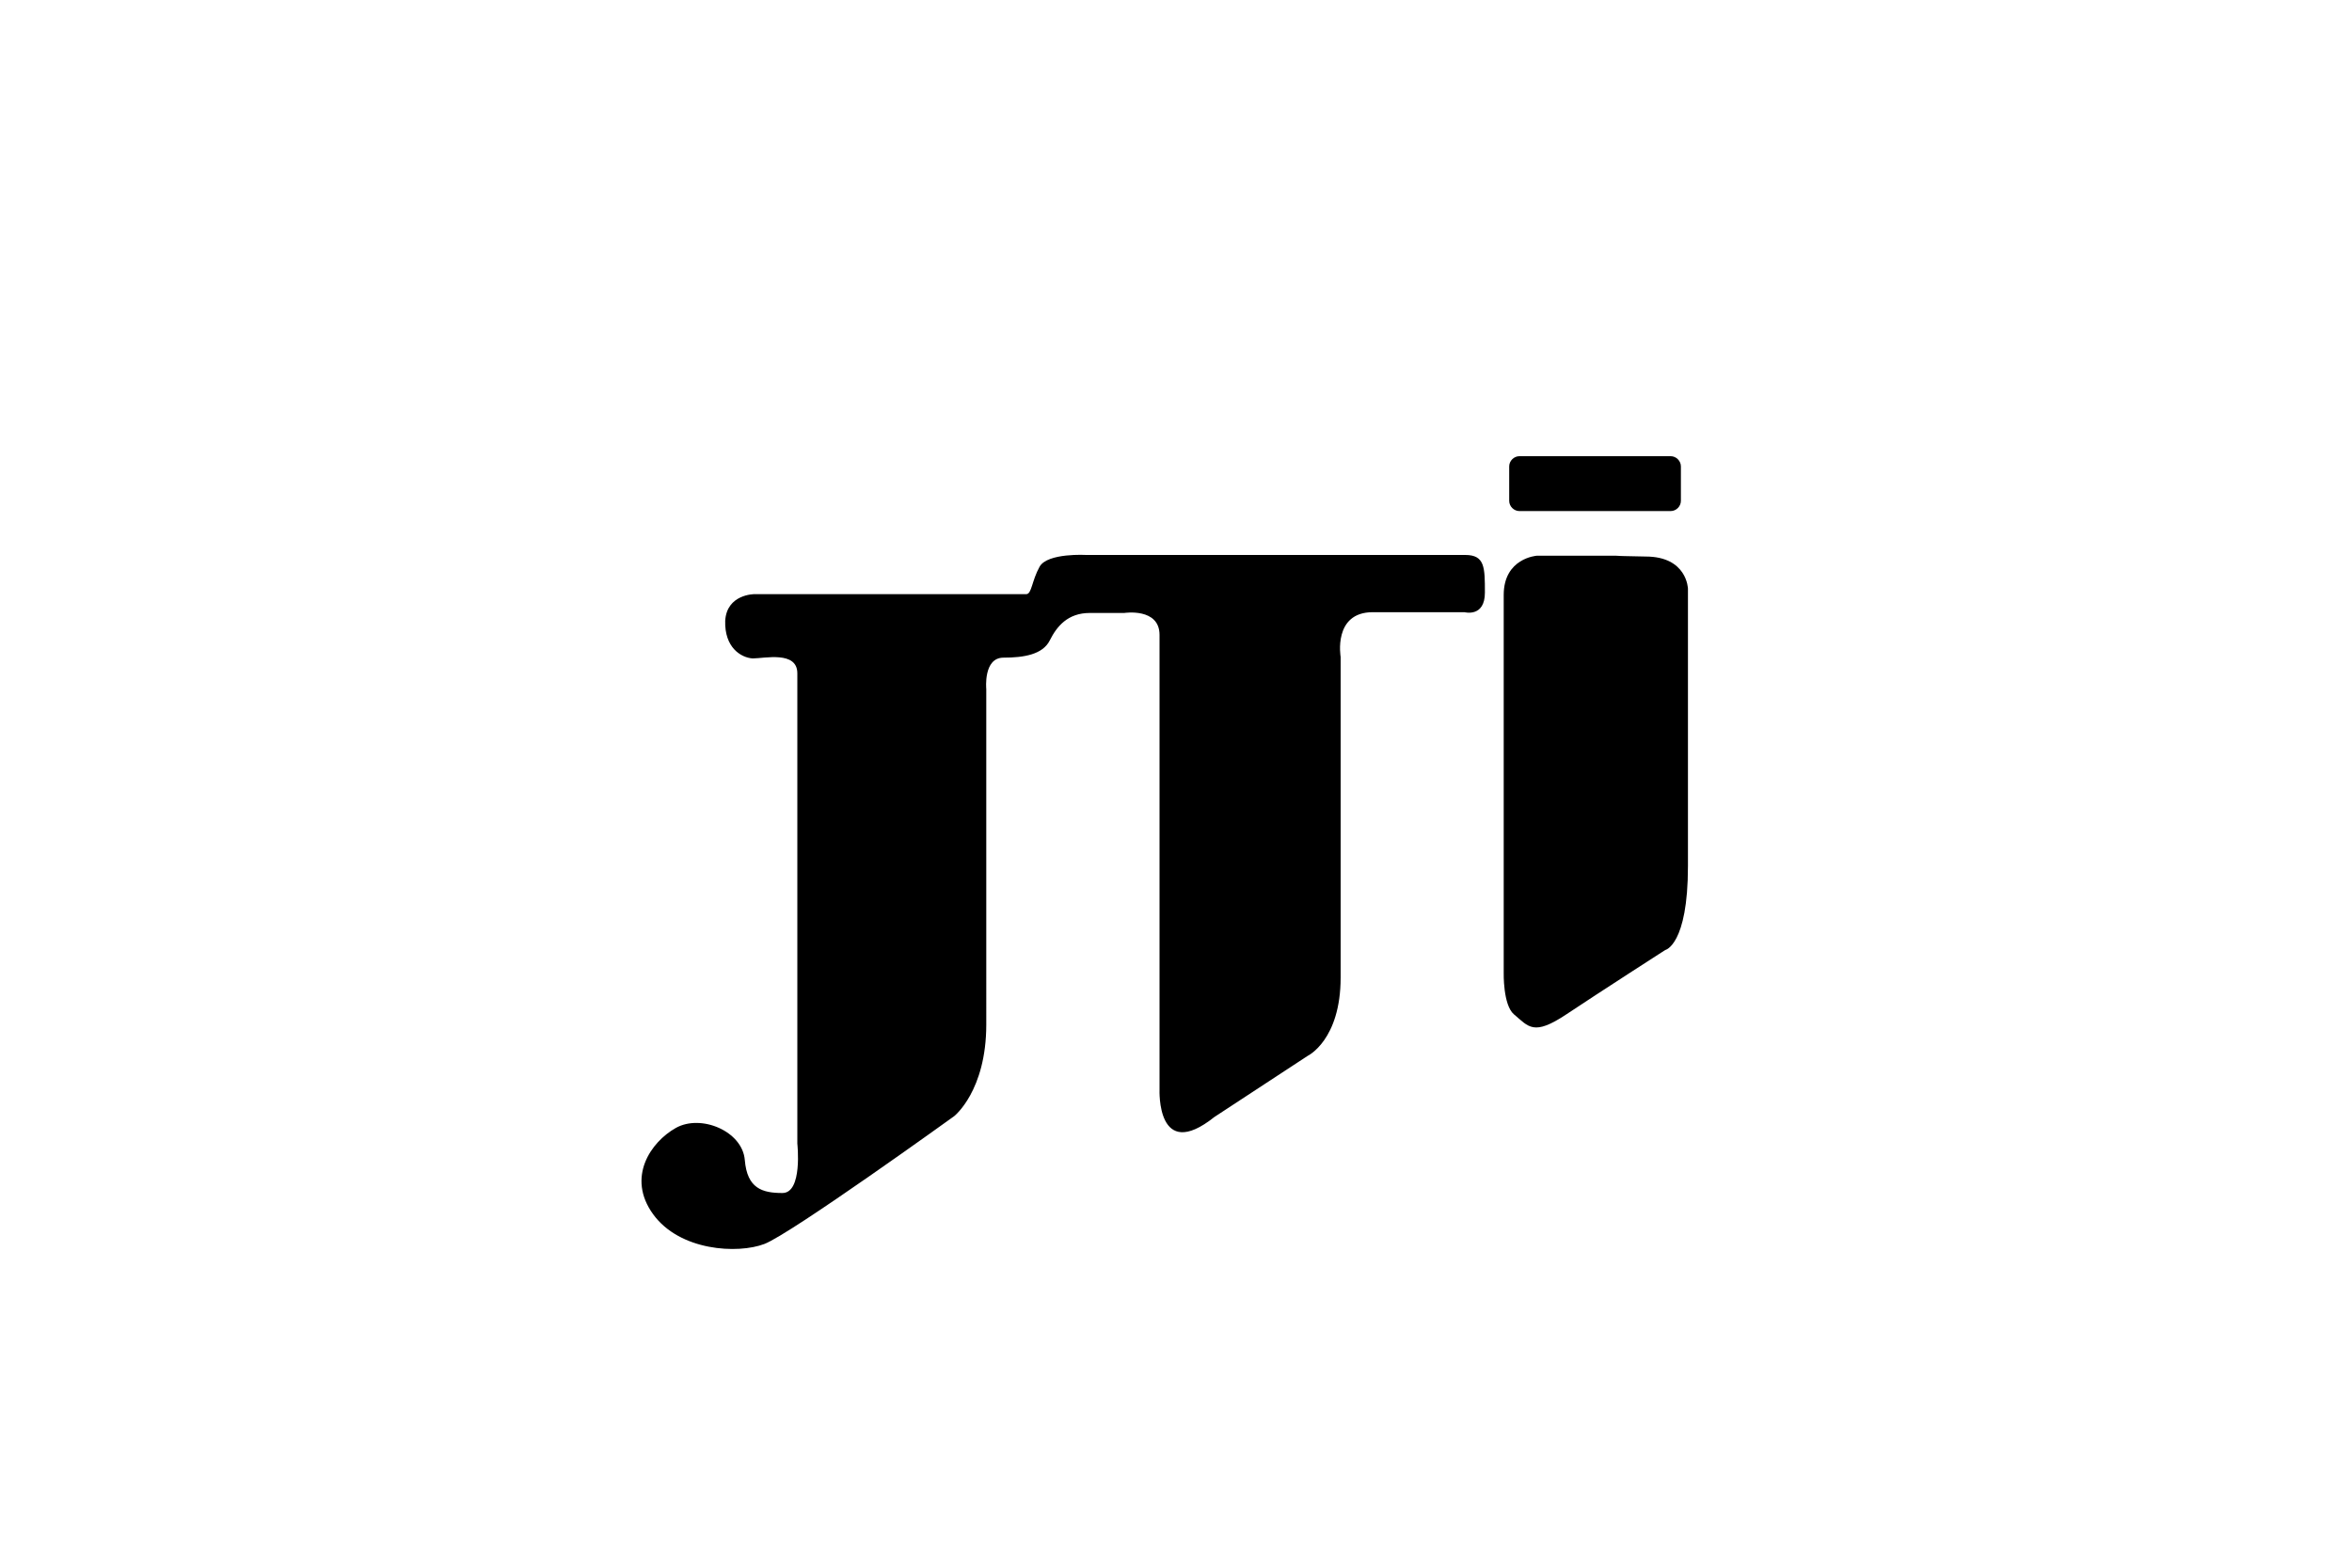 <?xml version="1.0" encoding="utf-8"?>
<!-- Generator: Adobe Illustrator 19.1.0, SVG Export Plug-In . SVG Version: 6.00 Build 0)  -->
<svg version="1.1" id="Layer_1" xmlns="http://www.w3.org/2000/svg" xmlns:xlink="http://www.w3.org/1999/xlink" x="0px" y="0px"
	 viewBox="0 0 300 200" style="enable-background:new 0 0 300 200;" xml:space="preserve">
<style type="text/css">
	.st0{fill:#FFFFFF;stroke:#000000;stroke-miterlimit:10;}
	.st1{fill:none;}
	.st2{fill:#FFFFFF;}
	.st3{fill:#0E0E18;}
	.st4{fill-rule:evenodd;clip-rule:evenodd;fill:#0E0E18;}
	.st5{clip-path:url(#SVGID_2_);}
	.st6{clip-path:url(#SVGID_4_);}
	.st7{stroke:#000000;stroke-miterlimit:10;}
	.st8{stroke:#000000;stroke-width:1.579;stroke-miterlimit:10;}
	.st9{fill-rule:evenodd;clip-rule:evenodd;}
	.st10{fill:none;stroke:#000000;stroke-width:2.084;}
</style>
<g>
	<path d="M130.9,75.8H96.2c0,0-3.5,0-3.7,3.4c-0.1,3.4,2,4.7,3.5,4.8c1.5,0,5.7-1,5.7,1.9c0,2.9,0,60,0,60s0.7,6.3-1.9,6.3
		c-2.6,0-4.5-0.6-4.8-4.2c-0.3-3.7-5.6-5.9-8.8-4.1c-3.2,1.8-6.3,6.3-2.9,11c3.4,4.7,10.8,5.1,14.2,3.8c3.4-1.3,24.2-16.3,24.2-16.3
		s4.1-3.2,4.1-11.7V87.9c0,0-0.4-4,2.2-4s5-0.4,5.9-2.2c0.9-1.8,2.3-3.5,5.1-3.5c2.8,0,4.4,0,4.4,0s4.5-0.7,4.5,2.8c0,3.5,0,58,0,58
		s-0.4,9.4,7,3.5l11.9-7.8c0,0,4.2-2,4.2-10s0-40.9,0-40.9s-1-5.7,4.1-5.7s11.7,0,11.7,0s2.6,0.7,2.6-2.5c0-3.2,0-4.8-2.5-4.8
		s-48.3,0-48.3,0s-5-0.3-6,1.5S131.6,75.8,130.9,75.8z"/>
	<path d="M206.5,70.9h-10.5c0,0-4.2,0.3-4.2,5c0,4.7,0,48.2,0,48.2s-0.1,4.1,1.3,5.3c1.9,1.6,2.5,2.8,6.7,0
		c4.2-2.8,12.6-8.2,12.6-8.2s2.9-0.6,2.9-10.7c0-7.3,0-35.4,0-35.4s-0.1-4.1-5.4-4.1C204.6,70.9,206.5,70.9,206.5,70.9z"/>
	<path d="M213.1,65.2h-19.3c-0.7,0-1.3-0.6-1.3-1.3v-4.4c0-0.7,0.6-1.3,1.3-1.3h19.3c0.7,0,1.3,0.6,1.3,1.3v4.4
		C214.4,64.6,213.8,65.2,213.1,65.2z"/>
</g>
</svg>
